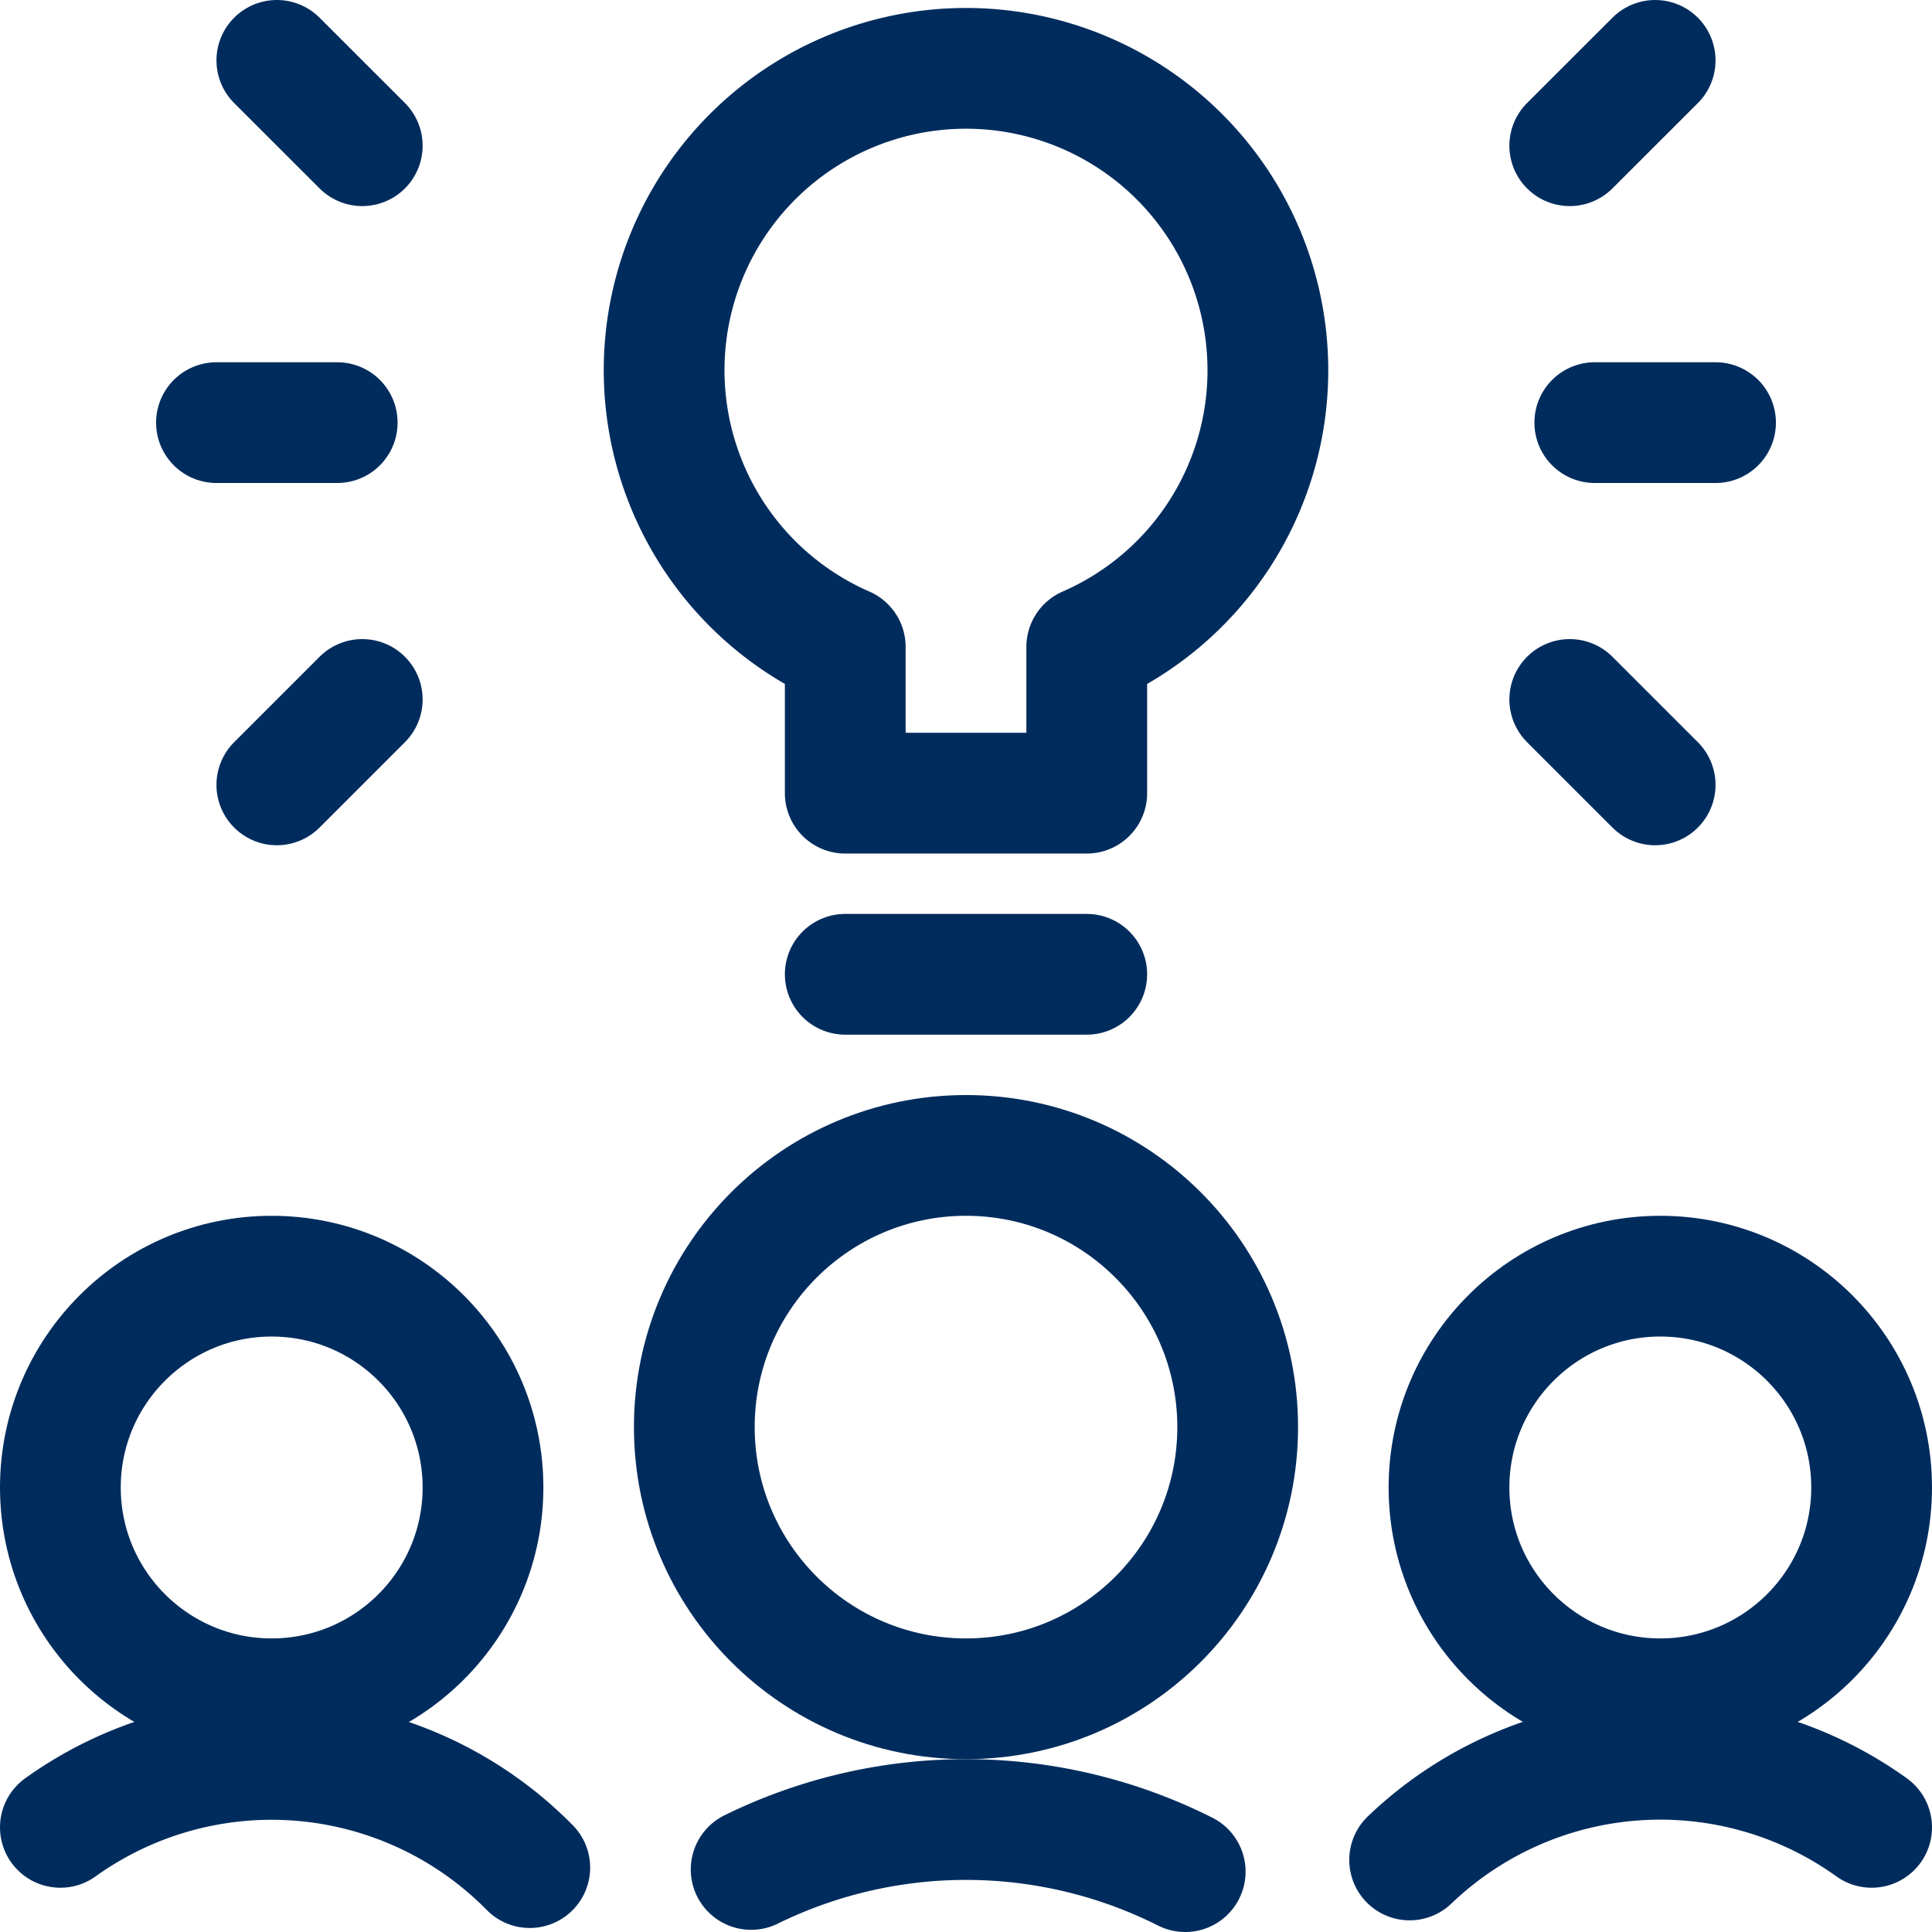 <?xml version="1.0" encoding="utf-8"?><svg xmlns="http://www.w3.org/2000/svg" viewBox="0 0 24 24"><defs><style>.a{fill:none;stroke:#002C5D;stroke-linecap:round;stroke-linejoin:round;stroke-width:1.5px;}</style></defs><title>team-idea</title><circle class="a" cx="3.375" cy="18.478" r="2.625"/><path class="a" d="M6.581,23.2A4.5,4.5,0,0,0,.75,22.7"/><circle class="a" cx="20.625" cy="18.478" r="2.625"/><path class="a" d="M17.511,23.105A4.5,4.5,0,0,1,23.25,22.7"/><circle class="a" cx="12" cy="17.728" r="3.375"/><path class="a" d="M14.723,23.25a6.054,6.054,0,0,0-5.392-.027"/><path class="a" d="M15.75,4.6A3.75,3.75,0,1,0,10.5,8.036V9.853h3V8.036A3.747,3.747,0,0,0,15.75,4.6Z"/><line class="a" x1="10.5" y1="12.103" x2="13.5" y2="12.103"/><line class="a" x1="19.811" y1="5.25" x2="21.311" y2="5.25"/><line class="a" x1="19.5" y1="8.689" x2="20.561" y2="9.75"/><line class="a" x1="19.5" y1="1.81" x2="20.561" y2="0.75"/><line class="a" x1="4.189" y1="5.25" x2="2.689" y2="5.25"/><line class="a" x1="4.5" y1="8.689" x2="3.439" y2="9.75"/><line class="a" x1="4.5" y1="1.81" x2="3.439" y2="0.75"/></svg>